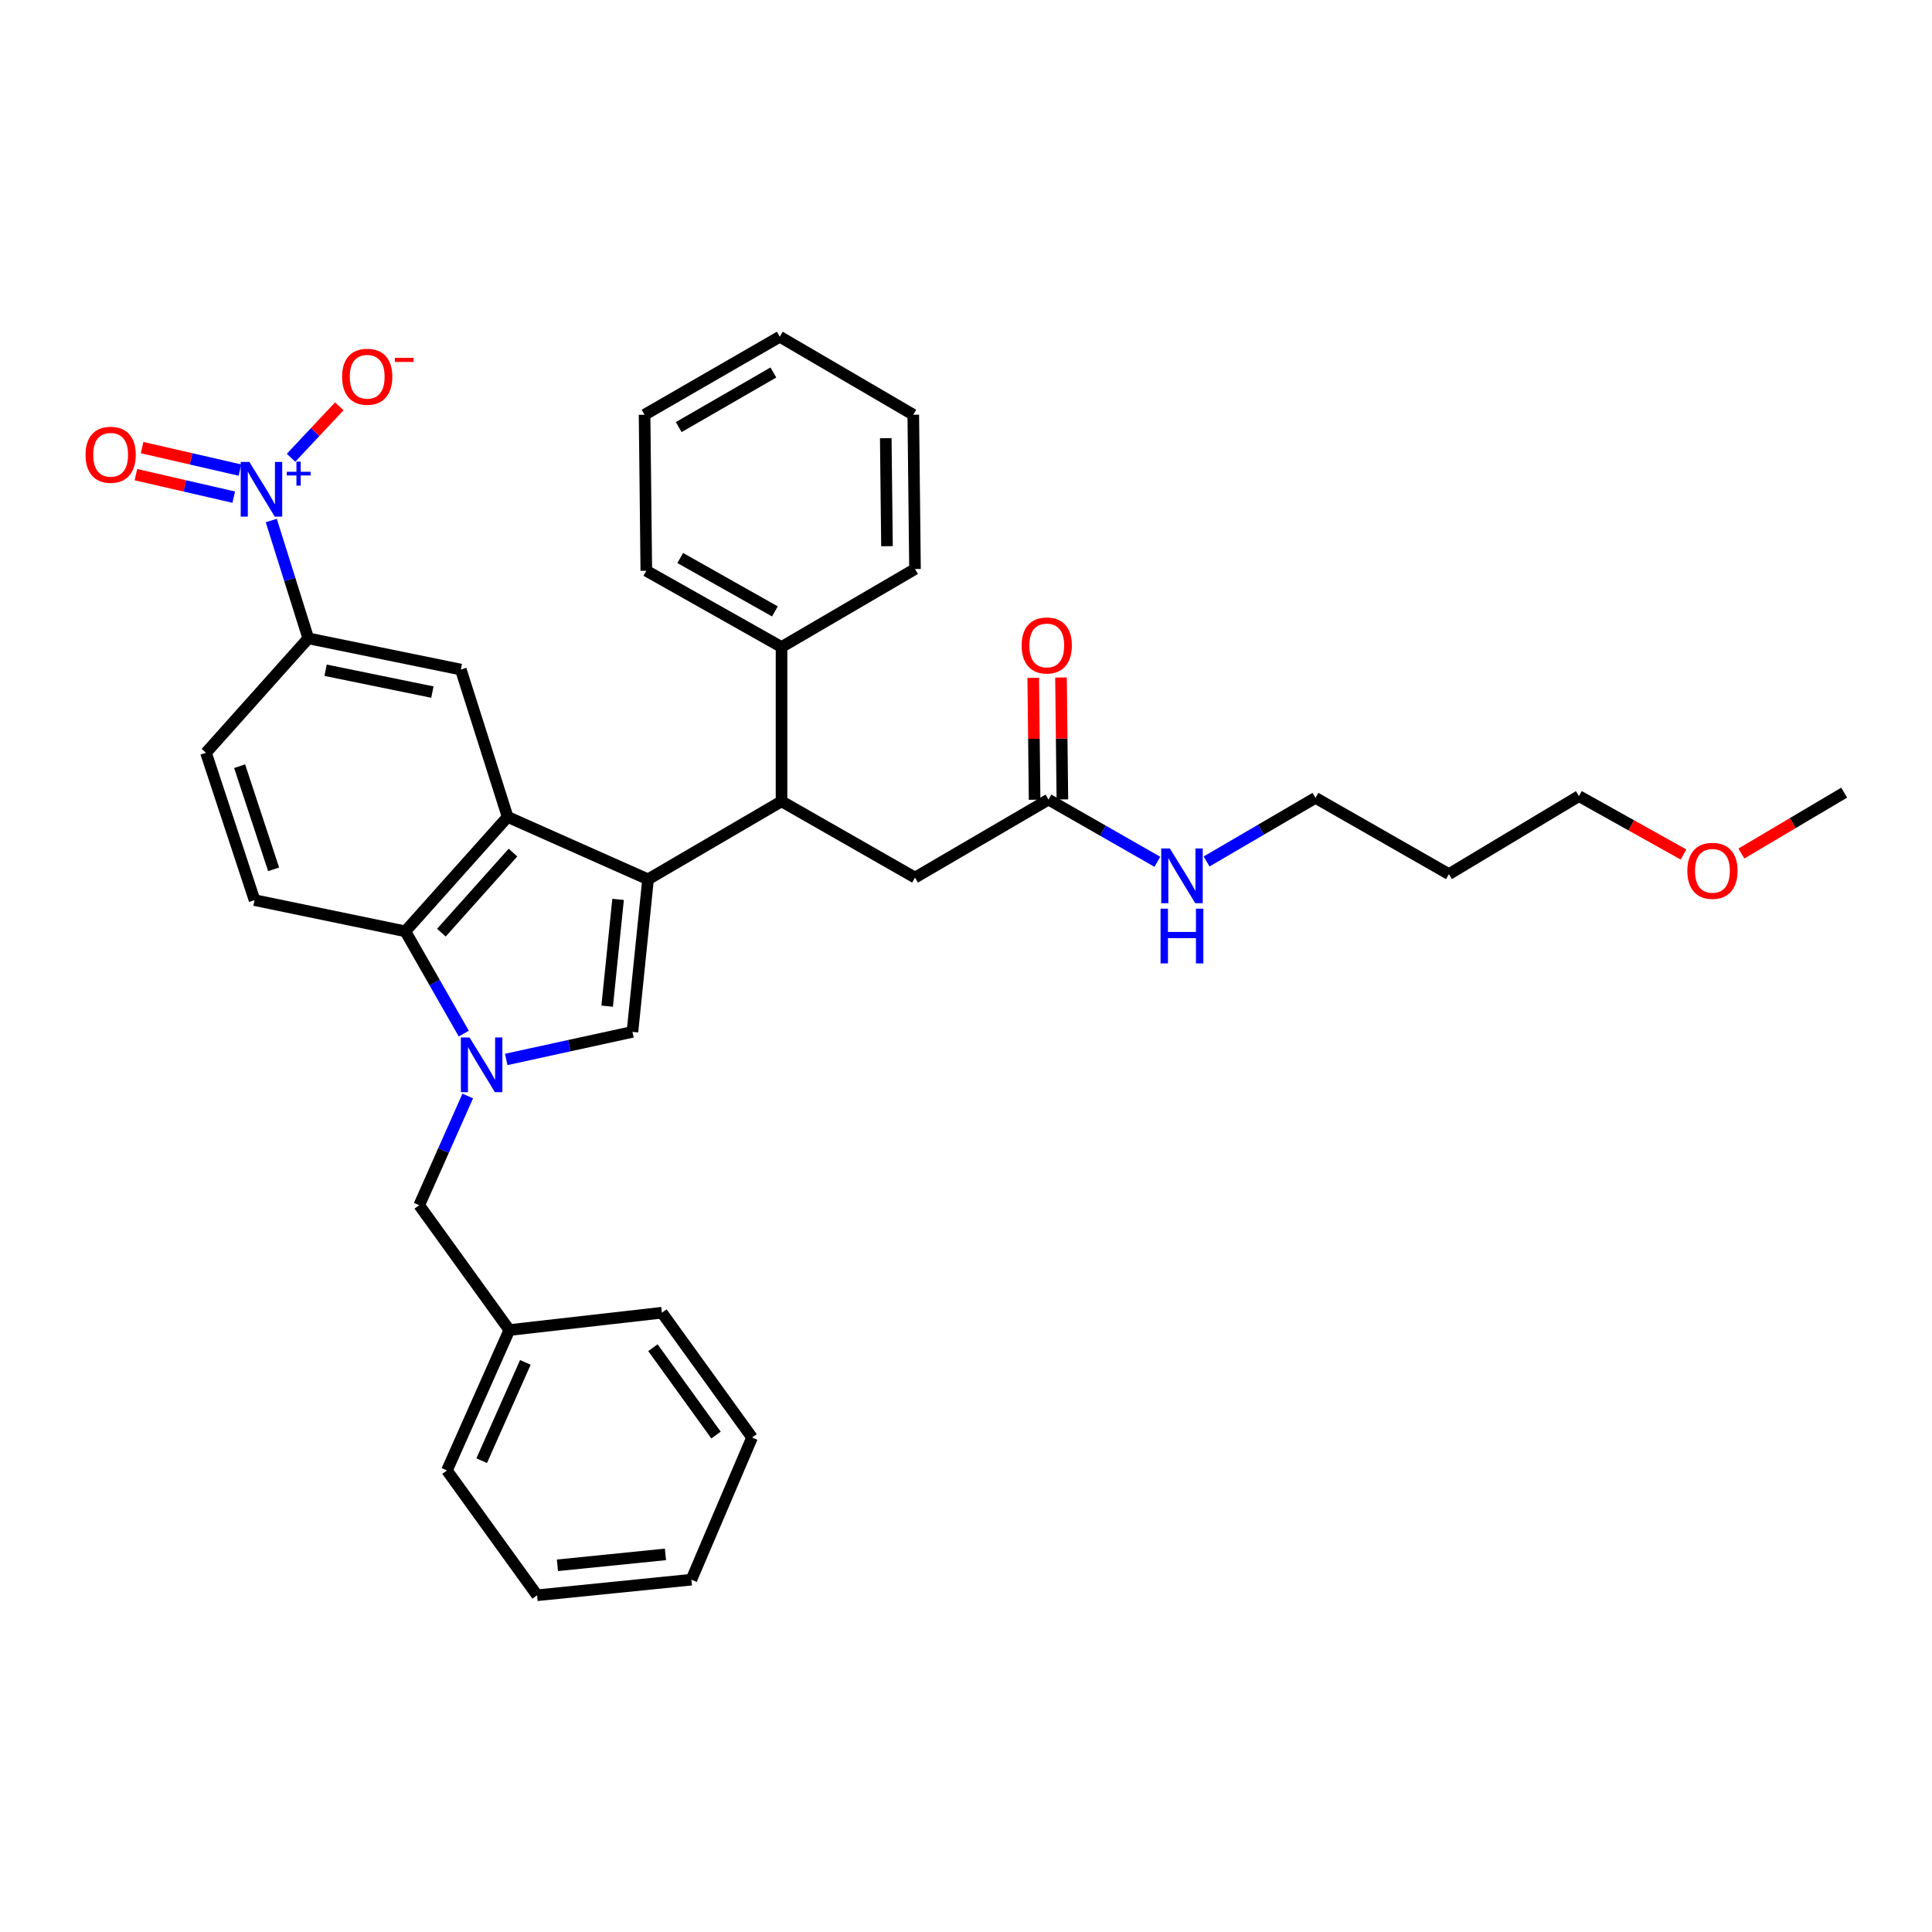 <?xml version='1.0' encoding='iso-8859-1'?>
<svg version='1.1' baseProfile='full'
              xmlns='http://www.w3.org/2000/svg'
                      xmlns:rdkit='http://www.rdkit.org/xml'
                      xmlns:xlink='http://www.w3.org/1999/xlink'
                  xml:space='preserve'
width='1000px' height='1000px' viewBox='0 0 1000 1000'>
<!-- END OF HEADER -->
<rect style='opacity:1.0;fill:#FFFFFF;stroke:none' width='1000' height='1000' x='0' y='0'> </rect>
<path class='bond-0' d='M 749.963,452.447 L 680.878,412.966' style='fill:none;fill-rule:evenodd;stroke:#000000;stroke-width:6px;stroke-linecap:butt;stroke-linejoin:miter;stroke-opacity:1' />
<path class='bond-1' d='M 749.963,452.447 L 817.26,412.064' style='fill:none;fill-rule:evenodd;stroke:#000000;stroke-width:6px;stroke-linecap:butt;stroke-linejoin:miter;stroke-opacity:1' />
<path class='bond-2' d='M 542.698,413.861 L 570.877,429.964' style='fill:none;fill-rule:evenodd;stroke:#000000;stroke-width:6px;stroke-linecap:butt;stroke-linejoin:miter;stroke-opacity:1' />
<path class='bond-2' d='M 570.877,429.964 L 599.055,446.067' style='fill:none;fill-rule:evenodd;stroke:#0000FF;stroke-width:6px;stroke-linecap:butt;stroke-linejoin:miter;stroke-opacity:1' />
<path class='bond-3' d='M 549.884,413.779 L 549.527,382.23' style='fill:none;fill-rule:evenodd;stroke:#000000;stroke-width:6px;stroke-linecap:butt;stroke-linejoin:miter;stroke-opacity:1' />
<path class='bond-3' d='M 549.527,382.23 L 549.171,350.68' style='fill:none;fill-rule:evenodd;stroke:#FF0000;stroke-width:6px;stroke-linecap:butt;stroke-linejoin:miter;stroke-opacity:1' />
<path class='bond-3' d='M 535.513,413.942 L 535.157,382.392' style='fill:none;fill-rule:evenodd;stroke:#000000;stroke-width:6px;stroke-linecap:butt;stroke-linejoin:miter;stroke-opacity:1' />
<path class='bond-3' d='M 535.157,382.392 L 534.8,350.842' style='fill:none;fill-rule:evenodd;stroke:#FF0000;stroke-width:6px;stroke-linecap:butt;stroke-linejoin:miter;stroke-opacity:1' />
<path class='bond-4' d='M 542.698,413.861 L 473.605,454.236' style='fill:none;fill-rule:evenodd;stroke:#000000;stroke-width:6px;stroke-linecap:butt;stroke-linejoin:miter;stroke-opacity:1' />
<path class='bond-5' d='M 624.525,445.896 L 652.701,429.431' style='fill:none;fill-rule:evenodd;stroke:#0000FF;stroke-width:6px;stroke-linecap:butt;stroke-linejoin:miter;stroke-opacity:1' />
<path class='bond-5' d='M 652.701,429.431 L 680.878,412.966' style='fill:none;fill-rule:evenodd;stroke:#000000;stroke-width:6px;stroke-linecap:butt;stroke-linejoin:miter;stroke-opacity:1' />
<path class='bond-6' d='M 871.376,442.286 L 844.318,427.175' style='fill:none;fill-rule:evenodd;stroke:#FF0000;stroke-width:6px;stroke-linecap:butt;stroke-linejoin:miter;stroke-opacity:1' />
<path class='bond-6' d='M 844.318,427.175 L 817.26,412.064' style='fill:none;fill-rule:evenodd;stroke:#000000;stroke-width:6px;stroke-linecap:butt;stroke-linejoin:miter;stroke-opacity:1' />
<path class='bond-7' d='M 901.335,441.781 L 927.94,426.028' style='fill:none;fill-rule:evenodd;stroke:#FF0000;stroke-width:6px;stroke-linecap:butt;stroke-linejoin:miter;stroke-opacity:1' />
<path class='bond-7' d='M 927.94,426.028 L 954.545,410.276' style='fill:none;fill-rule:evenodd;stroke:#000000;stroke-width:6px;stroke-linecap:butt;stroke-linejoin:miter;stroke-opacity:1' />
<path class='bond-8' d='M 242.109,567.294 L 229.546,595.559' style='fill:none;fill-rule:evenodd;stroke:#0000FF;stroke-width:6px;stroke-linecap:butt;stroke-linejoin:miter;stroke-opacity:1' />
<path class='bond-8' d='M 229.546,595.559 L 216.983,623.824' style='fill:none;fill-rule:evenodd;stroke:#000000;stroke-width:6px;stroke-linecap:butt;stroke-linejoin:miter;stroke-opacity:1' />
<path class='bond-9' d='M 262.024,548.364 L 294.689,541.232' style='fill:none;fill-rule:evenodd;stroke:#0000FF;stroke-width:6px;stroke-linecap:butt;stroke-linejoin:miter;stroke-opacity:1' />
<path class='bond-9' d='M 294.689,541.232 L 327.354,534.1' style='fill:none;fill-rule:evenodd;stroke:#000000;stroke-width:6px;stroke-linecap:butt;stroke-linejoin:miter;stroke-opacity:1' />
<path class='bond-10' d='M 240.058,534.996 L 224.932,508.524' style='fill:none;fill-rule:evenodd;stroke:#0000FF;stroke-width:6px;stroke-linecap:butt;stroke-linejoin:miter;stroke-opacity:1' />
<path class='bond-10' d='M 224.932,508.524 L 209.805,482.052' style='fill:none;fill-rule:evenodd;stroke:#000000;stroke-width:6px;stroke-linecap:butt;stroke-linejoin:miter;stroke-opacity:1' />
<path class='bond-11' d='M 327.354,534.1 L 335.426,455.138' style='fill:none;fill-rule:evenodd;stroke:#000000;stroke-width:6px;stroke-linecap:butt;stroke-linejoin:miter;stroke-opacity:1' />
<path class='bond-11' d='M 314.268,520.794 L 319.918,465.521' style='fill:none;fill-rule:evenodd;stroke:#000000;stroke-width:6px;stroke-linecap:butt;stroke-linejoin:miter;stroke-opacity:1' />
<path class='bond-12' d='M 209.805,482.052 L 262.747,422.835' style='fill:none;fill-rule:evenodd;stroke:#000000;stroke-width:6px;stroke-linecap:butt;stroke-linejoin:miter;stroke-opacity:1' />
<path class='bond-12' d='M 228.46,482.748 L 265.52,441.296' style='fill:none;fill-rule:evenodd;stroke:#000000;stroke-width:6px;stroke-linecap:butt;stroke-linejoin:miter;stroke-opacity:1' />
<path class='bond-13' d='M 209.805,482.052 L 131.746,465.9' style='fill:none;fill-rule:evenodd;stroke:#000000;stroke-width:6px;stroke-linecap:butt;stroke-linejoin:miter;stroke-opacity:1' />
<path class='bond-14' d='M 262.747,422.835 L 238.524,346.563' style='fill:none;fill-rule:evenodd;stroke:#000000;stroke-width:6px;stroke-linecap:butt;stroke-linejoin:miter;stroke-opacity:1' />
<path class='bond-15' d='M 262.747,422.835 L 335.426,455.138' style='fill:none;fill-rule:evenodd;stroke:#000000;stroke-width:6px;stroke-linecap:butt;stroke-linejoin:miter;stroke-opacity:1' />
<path class='bond-16' d='M 335.426,455.138 L 404.519,414.763' style='fill:none;fill-rule:evenodd;stroke:#000000;stroke-width:6px;stroke-linecap:butt;stroke-linejoin:miter;stroke-opacity:1' />
<path class='bond-17' d='M 131.746,465.9 L 106.62,389.637' style='fill:none;fill-rule:evenodd;stroke:#000000;stroke-width:6px;stroke-linecap:butt;stroke-linejoin:miter;stroke-opacity:1' />
<path class='bond-17' d='M 141.626,449.964 L 124.038,396.58' style='fill:none;fill-rule:evenodd;stroke:#000000;stroke-width:6px;stroke-linecap:butt;stroke-linejoin:miter;stroke-opacity:1' />
<path class='bond-18' d='M 238.524,346.563 L 159.562,330.412' style='fill:none;fill-rule:evenodd;stroke:#000000;stroke-width:6px;stroke-linecap:butt;stroke-linejoin:miter;stroke-opacity:1' />
<path class='bond-18' d='M 223.799,358.22 L 168.526,346.914' style='fill:none;fill-rule:evenodd;stroke:#000000;stroke-width:6px;stroke-linecap:butt;stroke-linejoin:miter;stroke-opacity:1' />
<path class='bond-19' d='M 106.62,389.637 L 159.562,330.412' style='fill:none;fill-rule:evenodd;stroke:#000000;stroke-width:6px;stroke-linecap:butt;stroke-linejoin:miter;stroke-opacity:1' />
<path class='bond-20' d='M 159.562,330.412 L 149.987,299.92' style='fill:none;fill-rule:evenodd;stroke:#000000;stroke-width:6px;stroke-linecap:butt;stroke-linejoin:miter;stroke-opacity:1' />
<path class='bond-20' d='M 149.987,299.92 L 140.412,269.428' style='fill:none;fill-rule:evenodd;stroke:#0000FF;stroke-width:6px;stroke-linecap:butt;stroke-linejoin:miter;stroke-opacity:1' />
<path class='bond-21' d='M 404.519,414.763 L 473.605,454.236' style='fill:none;fill-rule:evenodd;stroke:#000000;stroke-width:6px;stroke-linecap:butt;stroke-linejoin:miter;stroke-opacity:1' />
<path class='bond-22' d='M 404.519,414.763 L 404.519,334.899' style='fill:none;fill-rule:evenodd;stroke:#000000;stroke-width:6px;stroke-linecap:butt;stroke-linejoin:miter;stroke-opacity:1' />
<path class='bond-23' d='M 404.519,334.899 L 334.531,295.418' style='fill:none;fill-rule:evenodd;stroke:#000000;stroke-width:6px;stroke-linecap:butt;stroke-linejoin:miter;stroke-opacity:1' />
<path class='bond-23' d='M 401.082,316.46 L 352.091,288.823' style='fill:none;fill-rule:evenodd;stroke:#000000;stroke-width:6px;stroke-linecap:butt;stroke-linejoin:miter;stroke-opacity:1' />
<path class='bond-24' d='M 404.519,334.899 L 473.605,294.524' style='fill:none;fill-rule:evenodd;stroke:#000000;stroke-width:6px;stroke-linecap:butt;stroke-linejoin:miter;stroke-opacity:1' />
<path class='bond-25' d='M 334.531,295.418 L 333.629,214.668' style='fill:none;fill-rule:evenodd;stroke:#000000;stroke-width:6px;stroke-linecap:butt;stroke-linejoin:miter;stroke-opacity:1' />
<path class='bond-26' d='M 473.605,294.524 L 472.711,214.668' style='fill:none;fill-rule:evenodd;stroke:#000000;stroke-width:6px;stroke-linecap:butt;stroke-linejoin:miter;stroke-opacity:1' />
<path class='bond-26' d='M 459.1,282.706 L 458.474,226.807' style='fill:none;fill-rule:evenodd;stroke:#000000;stroke-width:6px;stroke-linecap:butt;stroke-linejoin:miter;stroke-opacity:1' />
<path class='bond-27' d='M 472.711,214.668 L 403.617,174.292' style='fill:none;fill-rule:evenodd;stroke:#000000;stroke-width:6px;stroke-linecap:butt;stroke-linejoin:miter;stroke-opacity:1' />
<path class='bond-28' d='M 333.629,214.668 L 403.617,174.292' style='fill:none;fill-rule:evenodd;stroke:#000000;stroke-width:6px;stroke-linecap:butt;stroke-linejoin:miter;stroke-opacity:1' />
<path class='bond-28' d='M 351.309,221.06 L 400.3,192.797' style='fill:none;fill-rule:evenodd;stroke:#000000;stroke-width:6px;stroke-linecap:butt;stroke-linejoin:miter;stroke-opacity:1' />
<path class='bond-29' d='M 150.636,236.938 L 163.132,223.624' style='fill:none;fill-rule:evenodd;stroke:#0000FF;stroke-width:6px;stroke-linecap:butt;stroke-linejoin:miter;stroke-opacity:1' />
<path class='bond-29' d='M 163.132,223.624 L 175.628,210.309' style='fill:none;fill-rule:evenodd;stroke:#FF0000;stroke-width:6px;stroke-linecap:butt;stroke-linejoin:miter;stroke-opacity:1' />
<path class='bond-30' d='M 124.198,243.315 L 98.877,237.495' style='fill:none;fill-rule:evenodd;stroke:#0000FF;stroke-width:6px;stroke-linecap:butt;stroke-linejoin:miter;stroke-opacity:1' />
<path class='bond-30' d='M 98.877,237.495 L 73.556,231.676' style='fill:none;fill-rule:evenodd;stroke:#FF0000;stroke-width:6px;stroke-linecap:butt;stroke-linejoin:miter;stroke-opacity:1' />
<path class='bond-30' d='M 120.979,257.321 L 95.658,251.501' style='fill:none;fill-rule:evenodd;stroke:#0000FF;stroke-width:6px;stroke-linecap:butt;stroke-linejoin:miter;stroke-opacity:1' />
<path class='bond-30' d='M 95.658,251.501 L 70.337,245.682' style='fill:none;fill-rule:evenodd;stroke:#FF0000;stroke-width:6px;stroke-linecap:butt;stroke-linejoin:miter;stroke-opacity:1' />
<path class='bond-31' d='M 216.983,623.824 L 263.641,688.431' style='fill:none;fill-rule:evenodd;stroke:#000000;stroke-width:6px;stroke-linecap:butt;stroke-linejoin:miter;stroke-opacity:1' />
<path class='bond-32' d='M 263.641,688.431 L 231.338,761.109' style='fill:none;fill-rule:evenodd;stroke:#000000;stroke-width:6px;stroke-linecap:butt;stroke-linejoin:miter;stroke-opacity:1' />
<path class='bond-32' d='M 271.928,705.169 L 249.316,756.044' style='fill:none;fill-rule:evenodd;stroke:#000000;stroke-width:6px;stroke-linecap:butt;stroke-linejoin:miter;stroke-opacity:1' />
<path class='bond-33' d='M 263.641,688.431 L 342.603,679.457' style='fill:none;fill-rule:evenodd;stroke:#000000;stroke-width:6px;stroke-linecap:butt;stroke-linejoin:miter;stroke-opacity:1' />
<path class='bond-34' d='M 231.338,761.109 L 277.997,825.708' style='fill:none;fill-rule:evenodd;stroke:#000000;stroke-width:6px;stroke-linecap:butt;stroke-linejoin:miter;stroke-opacity:1' />
<path class='bond-35' d='M 342.603,679.457 L 389.262,744.055' style='fill:none;fill-rule:evenodd;stroke:#000000;stroke-width:6px;stroke-linecap:butt;stroke-linejoin:miter;stroke-opacity:1' />
<path class='bond-35' d='M 337.952,697.561 L 370.613,742.78' style='fill:none;fill-rule:evenodd;stroke:#000000;stroke-width:6px;stroke-linecap:butt;stroke-linejoin:miter;stroke-opacity:1' />
<path class='bond-36' d='M 389.262,744.055 L 357.861,817.636' style='fill:none;fill-rule:evenodd;stroke:#000000;stroke-width:6px;stroke-linecap:butt;stroke-linejoin:miter;stroke-opacity:1' />
<path class='bond-37' d='M 277.997,825.708 L 357.861,817.636' style='fill:none;fill-rule:evenodd;stroke:#000000;stroke-width:6px;stroke-linecap:butt;stroke-linejoin:miter;stroke-opacity:1' />
<path class='bond-37' d='M 288.531,810.198 L 344.436,804.548' style='fill:none;fill-rule:evenodd;stroke:#000000;stroke-width:6px;stroke-linecap:butt;stroke-linejoin:miter;stroke-opacity:1' />
<path  class='atom-2' d='M 605.524 439.181
L 614.804 454.181
Q 615.724 455.661, 617.204 458.341
Q 618.684 461.021, 618.764 461.181
L 618.764 439.181
L 622.524 439.181
L 622.524 467.501
L 618.644 467.501
L 608.684 451.101
Q 607.524 449.181, 606.284 446.981
Q 605.084 444.781, 604.724 444.101
L 604.724 467.501
L 601.044 467.501
L 601.044 439.181
L 605.524 439.181
' fill='#0000FF'/>
<path  class='atom-2' d='M 600.704 470.333
L 604.544 470.333
L 604.544 482.373
L 619.024 482.373
L 619.024 470.333
L 622.864 470.333
L 622.864 498.653
L 619.024 498.653
L 619.024 485.573
L 604.544 485.573
L 604.544 498.653
L 600.704 498.653
L 600.704 470.333
' fill='#0000FF'/>
<path  class='atom-3' d='M 528.796 334.085
Q 528.796 327.285, 532.156 323.485
Q 535.516 319.685, 541.796 319.685
Q 548.076 319.685, 551.436 323.485
Q 554.796 327.285, 554.796 334.085
Q 554.796 340.965, 551.396 344.885
Q 547.996 348.765, 541.796 348.765
Q 535.556 348.765, 532.156 344.885
Q 528.796 341.005, 528.796 334.085
M 541.796 345.565
Q 546.116 345.565, 548.436 342.685
Q 550.796 339.765, 550.796 334.085
Q 550.796 328.525, 548.436 325.725
Q 546.116 322.885, 541.796 322.885
Q 537.476 322.885, 535.116 325.685
Q 532.796 328.485, 532.796 334.085
Q 532.796 339.805, 535.116 342.685
Q 537.476 345.565, 541.796 345.565
' fill='#FF0000'/>
<path  class='atom-4' d='M 873.354 450.731
Q 873.354 443.931, 876.714 440.131
Q 880.074 436.331, 886.354 436.331
Q 892.634 436.331, 895.994 440.131
Q 899.354 443.931, 899.354 450.731
Q 899.354 457.611, 895.954 461.531
Q 892.554 465.411, 886.354 465.411
Q 880.114 465.411, 876.714 461.531
Q 873.354 457.651, 873.354 450.731
M 886.354 462.211
Q 890.674 462.211, 892.994 459.331
Q 895.354 456.411, 895.354 450.731
Q 895.354 445.171, 892.994 442.371
Q 890.674 439.531, 886.354 439.531
Q 882.034 439.531, 879.674 442.331
Q 877.354 445.131, 877.354 450.731
Q 877.354 456.451, 879.674 459.331
Q 882.034 462.211, 886.354 462.211
' fill='#FF0000'/>
<path  class='atom-5' d='M 243.026 536.986
L 252.306 551.986
Q 253.226 553.466, 254.706 556.146
Q 256.186 558.826, 256.266 558.986
L 256.266 536.986
L 260.026 536.986
L 260.026 565.306
L 256.146 565.306
L 246.186 548.906
Q 245.026 546.986, 243.786 544.786
Q 242.586 542.586, 242.226 541.906
L 242.226 565.306
L 238.546 565.306
L 238.546 536.986
L 243.026 536.986
' fill='#0000FF'/>
<path  class='atom-22' d='M 129.07 239.086
L 138.35 254.086
Q 139.27 255.566, 140.75 258.246
Q 142.23 260.926, 142.31 261.086
L 142.31 239.086
L 146.07 239.086
L 146.07 267.406
L 142.19 267.406
L 132.23 251.006
Q 131.07 249.086, 129.83 246.886
Q 128.63 244.686, 128.27 244.006
L 128.27 267.406
L 124.59 267.406
L 124.59 239.086
L 129.07 239.086
' fill='#0000FF'/>
<path  class='atom-22' d='M 148.446 244.191
L 153.436 244.191
L 153.436 238.937
L 155.654 238.937
L 155.654 244.191
L 160.775 244.191
L 160.775 246.092
L 155.654 246.092
L 155.654 251.372
L 153.436 251.372
L 153.436 246.092
L 148.446 246.092
L 148.446 244.191
' fill='#0000FF'/>
<path  class='atom-23' d='M 177.069 195.003
Q 177.069 188.203, 180.429 184.403
Q 183.789 180.603, 190.069 180.603
Q 196.349 180.603, 199.709 184.403
Q 203.069 188.203, 203.069 195.003
Q 203.069 201.883, 199.669 205.803
Q 196.269 209.683, 190.069 209.683
Q 183.829 209.683, 180.429 205.803
Q 177.069 201.923, 177.069 195.003
M 190.069 206.483
Q 194.389 206.483, 196.709 203.603
Q 199.069 200.683, 199.069 195.003
Q 199.069 189.443, 196.709 186.643
Q 194.389 183.803, 190.069 183.803
Q 185.749 183.803, 183.389 186.603
Q 181.069 189.403, 181.069 195.003
Q 181.069 200.723, 183.389 203.603
Q 185.749 206.483, 190.069 206.483
' fill='#FF0000'/>
<path  class='atom-23' d='M 204.389 185.225
L 214.078 185.225
L 214.078 187.337
L 204.389 187.337
L 204.389 185.225
' fill='#FF0000'/>
<path  class='atom-25' d='M 44.271 235.386
Q 44.271 228.586, 47.631 224.786
Q 50.991 220.986, 57.271 220.986
Q 63.551 220.986, 66.911 224.786
Q 70.271 228.586, 70.271 235.386
Q 70.271 242.266, 66.871 246.186
Q 63.471 250.066, 57.271 250.066
Q 51.031 250.066, 47.631 246.186
Q 44.271 242.306, 44.271 235.386
M 57.271 246.866
Q 61.591 246.866, 63.911 243.986
Q 66.271 241.066, 66.271 235.386
Q 66.271 229.826, 63.911 227.026
Q 61.591 224.186, 57.271 224.186
Q 52.951 224.186, 50.591 226.986
Q 48.271 229.786, 48.271 235.386
Q 48.271 241.106, 50.591 243.986
Q 52.951 246.866, 57.271 246.866
' fill='#FF0000'/>
</svg>
